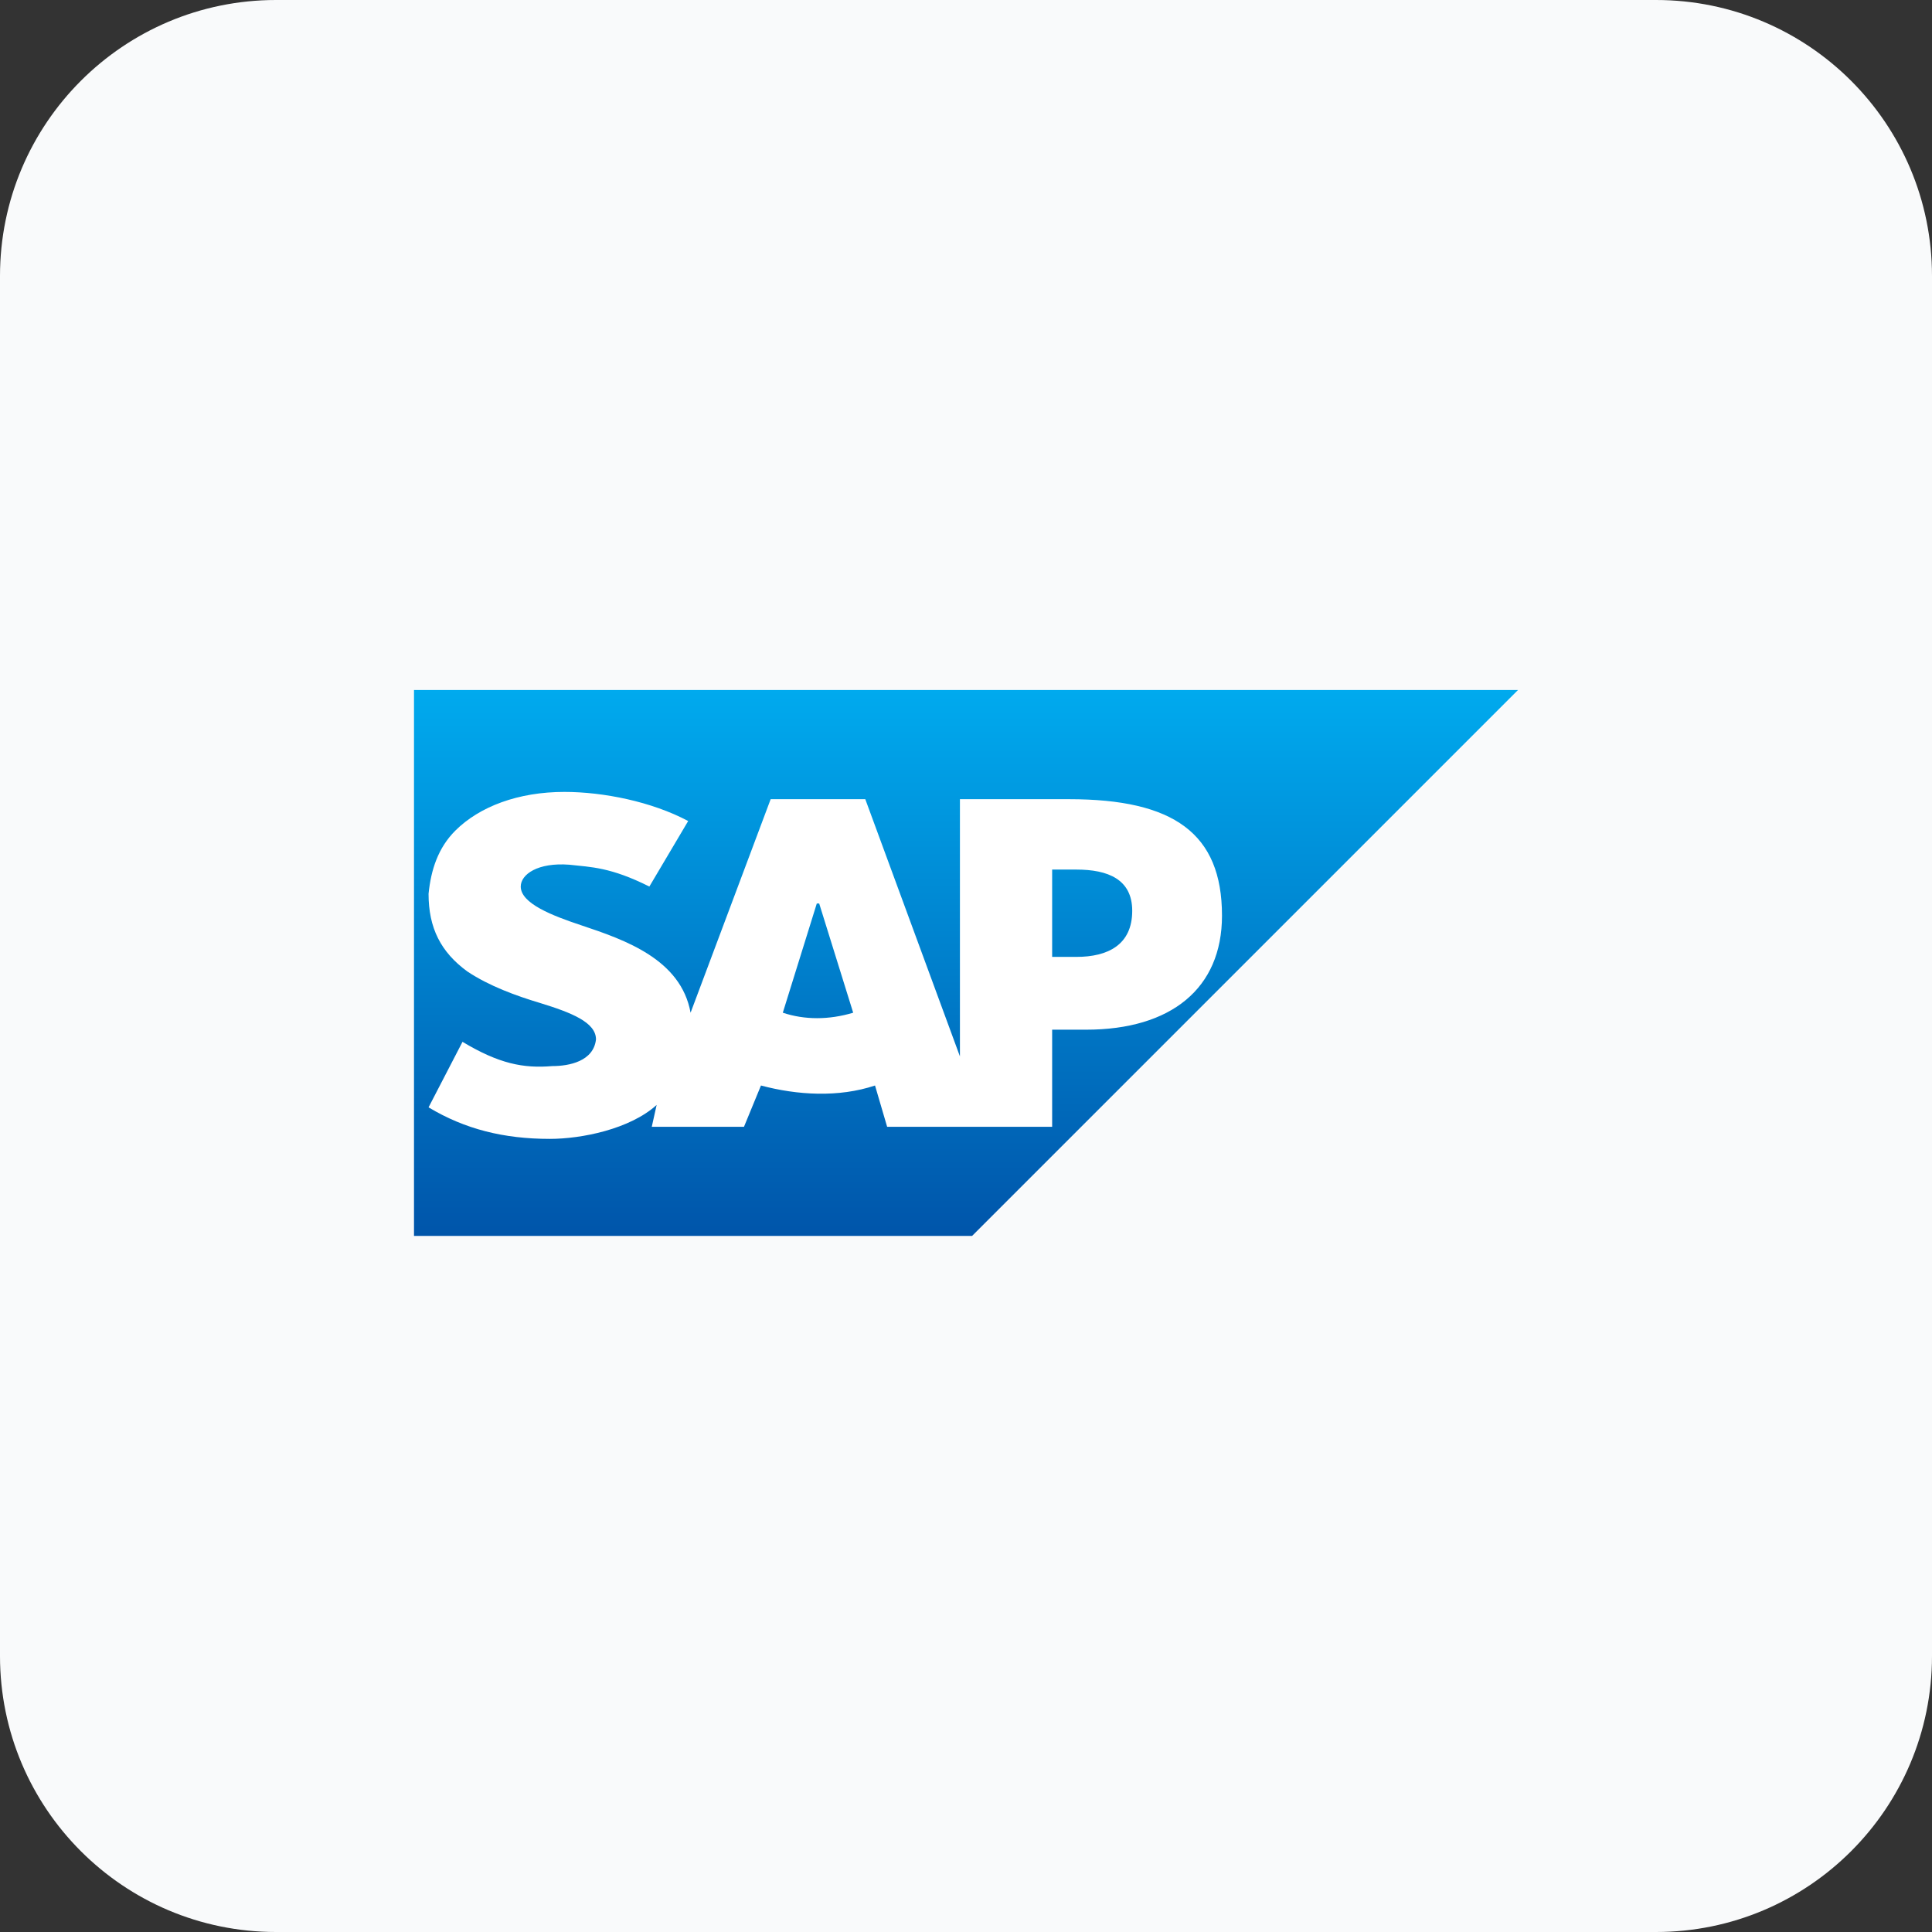 <svg width="56" height="56" viewBox="0 0 56 56" fill="none" xmlns="http://www.w3.org/2000/svg">
<rect x="0" y="0" width="56" height="56" fill="#333333" stroke="none"/>
<path d="M0 8C0 3.582 3.582 0 8 0H48C52.418 0 56 3.582 56 8V48C56 52.418 52.418 56 48 56H8C3.582 56 0 52.418 0 48V8Z" fill="#F9FAFB"/>
<path d="M44 20H12V35.824H28.176" fill="url(#paint0_linear_7212_14461)"/>
<path d="M27.824 23.165V30.62L25.081 23.165H22.338L20.017 29.354C19.736 27.807 18.119 27.244 16.853 26.822C16.009 26.541 15.094 26.189 15.094 25.697C15.094 25.345 15.587 24.994 16.501 25.064C17.134 25.134 17.697 25.134 18.822 25.697L19.947 23.798C18.892 23.235 17.486 22.954 16.36 22.954C15.024 22.954 13.899 23.376 13.195 24.079C12.703 24.572 12.492 25.205 12.422 25.908C12.422 26.893 12.774 27.596 13.547 28.159C14.18 28.581 14.954 28.862 15.657 29.073C16.571 29.354 17.275 29.635 17.275 30.128C17.204 30.761 16.501 30.901 16.009 30.901C15.165 30.972 14.461 30.831 13.406 30.198L12.422 32.097C13.477 32.73 14.602 33.011 15.938 33.011C16.853 33.011 18.259 32.73 19.033 32.027L18.892 32.66H21.565L22.057 31.464C23.112 31.745 24.308 31.816 25.363 31.464L25.714 32.66H30.497V29.846H31.481C33.943 29.846 35.42 28.651 35.42 26.541C35.42 24.15 34.013 23.165 30.989 23.165H27.824ZM22.69 29.354L23.675 26.189H23.745L24.73 29.354C24.026 29.565 23.323 29.565 22.69 29.354ZM30.497 27.736V25.205H31.2C32.114 25.205 32.818 25.486 32.818 26.4C32.818 27.385 32.114 27.736 31.2 27.736H30.497Z" fill="white"/>
<defs>
<linearGradient id="paint0_linear_7212_14461" x1="12" y1="20" x2="12" y2="35.824" gradientUnits="userSpaceOnUse">
<stop stop-color="#00AAEE"/>
<stop offset="1" stop-color="#0055AA"/>
</linearGradient>
</defs>
</svg>
